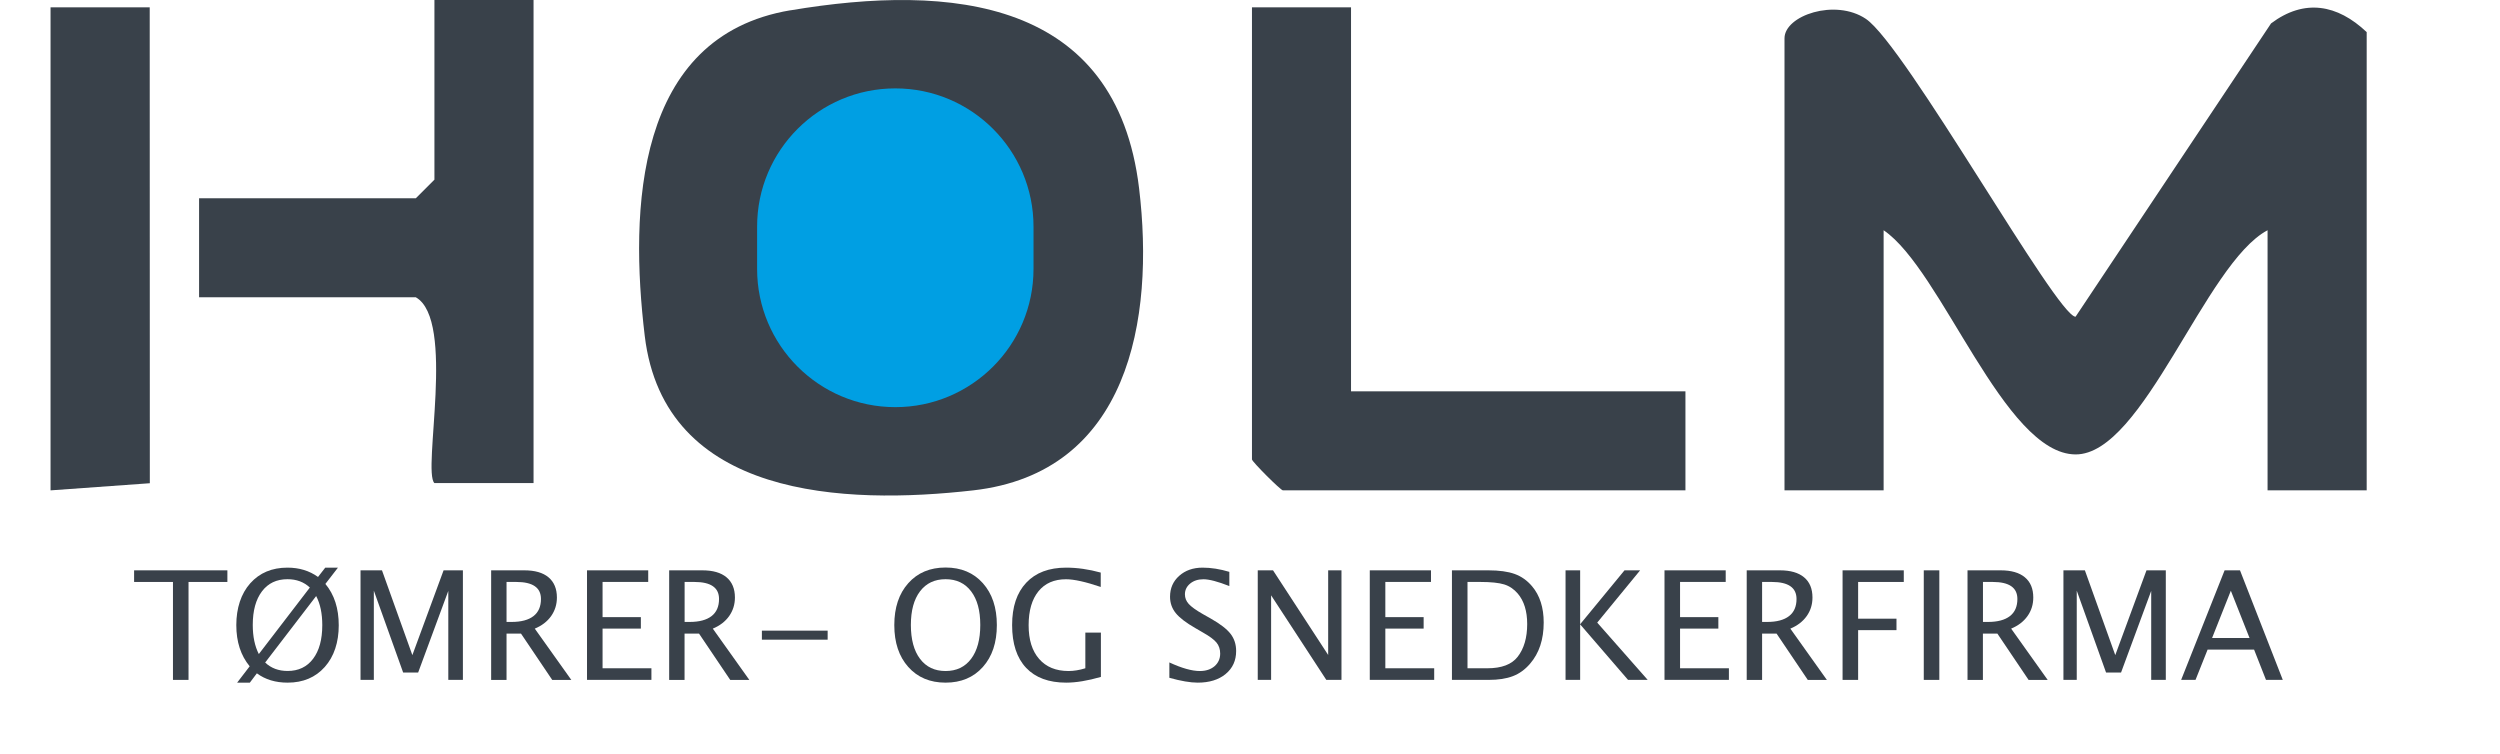<?xml version="1.0" encoding="UTF-8"?>
<svg xmlns="http://www.w3.org/2000/svg" xmlns:xlink="http://www.w3.org/1999/xlink" id="Lag_1" data-name="Lag 1" viewBox="0 0 445.18 134.23">
  <defs>
    <style>
      .cls-1 {
        fill: #009fe3;
      }

      .cls-2 {
        fill: none;
      }

      .cls-3 {
        clip-path: url(#clippath-1);
      }

      .cls-4 {
        fill: #39414a;
      }

      .cls-5 {
        clip-path: url(#clippath);
      }
    </style>
    <clipPath id="clippath">
      <rect class="cls-2" y="0" width="445.18" height="134.23"></rect>
    </clipPath>
    <clipPath id="clippath-1">
      <rect class="cls-2" y="0" width="445.18" height="134.23"></rect>
    </clipPath>
  </defs>
  <g class="cls-5">
    <path class="cls-4" d="M421.44,87.32h-17.65v-46.32c-11.12,5.87-22.09,39.97-34.19,39.92-12.74-.05-23.8-32.89-34.18-39.92v46.32h-17.65V6.82c0-4.06,9.04-7.13,14.49-3.46,7.02,4.73,34.04,53.04,37.34,53.04l34.81-52.23c5.92-4.45,11.81-3.4,17.03,1.55v81.61Z"></path>
  </g>
  <polygon class="cls-4" points="9 1.31 26.66 1.3 26.68 86.05 9 87.32 9 1.31"></polygon>
  <g class="cls-3">
    <path class="cls-4" d="M140.76,1.84c28.67-4.82,58.03-2.05,62.08,31.69,2.82,23.47-1.88,50.65-29.53,53.79-22.86,2.6-55.02,1.46-58.5-27.52-2.69-22.41-1.76-53.31,25.94-57.97"></path>
    <path class="cls-4" d="M240.58,1.31v68.37h59.55v17.64h-71.68c-.39,0-5.51-5.12-5.51-5.51V1.31h17.65Z"></path>
    <path class="cls-4" d="M95.01,0v86.02h-17.66c-2.17-2.16,3.82-29.01-3.3-33.08h-38.6v-17.64h38.6l3.31-3.31V0h17.65Z"></path>
    <path class="cls-1" d="M159.43,15.74c-13.59,0-24.61,11.02-24.61,24.61v7.54c0,13.59,11.02,24.61,24.61,24.61s24.61-11.02,24.61-24.61v-7.54c0-13.59-11.02-24.61-24.61-24.61"></path>
  </g>
  <g>
    <path class="cls-4" d="M30.8,121.07v-17.44h-6.92v-2.07h16.61v2.07h-6.92v17.44h-2.77Z"></path>
    <path class="cls-4" d="M42.23,121.56l2.23-2.91c-1.58-1.91-2.38-4.35-2.38-7.34s.83-5.59,2.49-7.45c1.66-1.85,3.86-2.78,6.62-2.78,2.08,0,3.9.55,5.44,1.66l1.29-1.66h2.26l-2.24,2.9c1.59,1.9,2.38,4.36,2.38,7.37s-.83,5.56-2.49,7.42-3.86,2.79-6.61,2.79c-2.16,0-3.98-.55-5.48-1.66l-1.25,1.66h-2.27ZM55.18,104.63c-1.05-.99-2.38-1.49-3.99-1.49-1.94,0-3.45.72-4.54,2.16-1.09,1.44-1.64,3.43-1.64,5.99,0,2.05.36,3.78,1.08,5.18l9.08-11.84ZM47.22,117.98c1.05,1,2.38,1.5,4,1.5,1.93,0,3.44-.72,4.53-2.16s1.64-3.44,1.64-6c0-2.07-.36-3.79-1.09-5.18l-9.08,11.84Z"></path>
    <path class="cls-4" d="M64.2,121.07v-19.51h3.82l5.41,15.1,5.56-15.1h3.44v19.51h-2.6v-15.85l-5.37,14.54h-2.67l-5.22-14.58v15.89h-2.37Z"></path>
    <path class="cls-4" d="M87.46,121.07v-19.51h5.91c1.87,0,3.31.41,4.3,1.24s1.5,2.03,1.5,3.6c0,1.24-.35,2.34-1.03,3.31-.69.97-1.66,1.71-2.91,2.23l6.51,9.14h-3.4l-5.56-8.25h-2.58v8.25h-2.74ZM90.2,110.75h.9c1.71,0,3.01-.35,3.9-1.04s1.33-1.71,1.33-3.05c0-2.02-1.46-3.03-4.39-3.03h-1.74v7.12Z"></path>
    <path class="cls-4" d="M104.53,121.07v-19.51h10.9v2.07h-8.13v6.26h6.82v2.04h-6.82v7.07h8.7v2.07h-11.47Z"></path>
    <path class="cls-4" d="M119.16,121.07v-19.51h5.91c1.87,0,3.31.41,4.3,1.24s1.5,2.03,1.5,3.6c0,1.24-.35,2.34-1.03,3.31-.69.97-1.66,1.71-2.91,2.23l6.51,9.14h-3.4l-5.56-8.25h-2.58v8.25h-2.74ZM121.91,110.75h.9c1.71,0,3.01-.35,3.9-1.04s1.33-1.71,1.33-3.05c0-2.02-1.46-3.03-4.39-3.03h-1.74v7.12Z"></path>
    <path class="cls-4" d="M135.67,113.91v-1.61h11.71v1.61h-11.71Z"></path>
    <path class="cls-4" d="M168.38,121.56c-2.77,0-4.98-.93-6.64-2.79-1.66-1.86-2.49-4.34-2.49-7.46s.83-5.6,2.49-7.46c1.66-1.86,3.87-2.79,6.64-2.79s4.98.93,6.64,2.79c1.66,1.86,2.49,4.34,2.49,7.46s-.83,5.6-2.49,7.46c-1.66,1.86-3.87,2.79-6.64,2.79ZM168.38,119.49c1.94,0,3.46-.72,4.55-2.17,1.09-1.45,1.63-3.46,1.63-6.03s-.54-4.55-1.63-5.99c-1.09-1.44-2.61-2.16-4.55-2.16s-3.46.72-4.55,2.16c-1.09,1.44-1.63,3.43-1.63,5.99s.54,4.59,1.63,6.03c1.09,1.45,2.61,2.17,4.55,2.17Z"></path>
    <path class="cls-4" d="M196.04,120.54c-2.36.68-4.43,1.02-6.18,1.02-3.1,0-5.48-.88-7.14-2.64-1.66-1.76-2.49-4.3-2.49-7.6s.84-5.77,2.52-7.56c1.68-1.79,4.05-2.68,7.1-2.68,1.96,0,4.01.29,6.16.88v2.56c-2.69-.91-4.75-1.37-6.18-1.37-2.11,0-3.75.71-4.91,2.14-1.16,1.43-1.75,3.44-1.75,6.04s.62,4.58,1.87,6.01c1.25,1.43,2.99,2.15,5.24,2.15.92,0,1.92-.16,2.99-.49v-6.35h2.77v7.9Z"></path>
    <path class="cls-4" d="M208.23,120.7v-2.74c2.2,1.02,4.01,1.53,5.43,1.53,1.08,0,1.95-.29,2.62-.86.66-.58,1-1.33,1-2.25,0-.76-.22-1.42-.65-1.95-.44-.54-1.24-1.13-2.41-1.79l-1.34-.78c-1.66-.95-2.83-1.84-3.51-2.68-.68-.84-1.02-1.81-1.02-2.92,0-1.51.54-2.75,1.63-3.72,1.09-.97,2.48-1.46,4.17-1.46,1.5,0,3.09.25,4.76.75v2.53c-2.06-.81-3.59-1.21-4.6-1.21-.96,0-1.75.25-2.37.76s-.94,1.15-.94,1.92c0,.65.23,1.23.69,1.73.46.5,1.29,1.1,2.5,1.79l1.4.79c1.69.96,2.86,1.86,3.53,2.72s1,1.88,1,3.07c0,1.7-.62,3.06-1.87,4.09s-2.9,1.54-4.97,1.54c-1.32,0-3-.29-5.04-.86Z"></path>
    <path class="cls-4" d="M223.97,121.07v-19.51h2.72l9.82,15.07v-15.07h2.37v19.51h-2.7l-9.83-15.06v15.06h-2.37Z"></path>
    <path class="cls-4" d="M243.92,121.07v-19.51h10.9v2.07h-8.13v6.26h6.82v2.04h-6.82v7.07h8.7v2.07h-11.47Z"></path>
    <path class="cls-4" d="M258.55,121.07v-19.51h6.49c1.93,0,3.5.22,4.69.65,1.19.43,2.22,1.16,3.09,2.19,1.38,1.63,2.07,3.79,2.07,6.46,0,3.01-.81,5.46-2.43,7.33-.88,1.03-1.9,1.77-3.05,2.21-1.16.45-2.6.67-4.33.67h-6.53ZM261.32,119h3.55c2.53,0,4.32-.68,5.38-2.04,1.13-1.45,1.7-3.4,1.7-5.84,0-2.29-.56-4.1-1.67-5.41-.68-.8-1.49-1.35-2.43-1.64-.94-.29-2.36-.44-4.25-.44h-2.28v15.37Z"></path>
    <path class="cls-4" d="M278.78,121.07v-19.51h2.6v9.6l7.9-9.6h2.78l-7.64,9.31,8.99,10.2h-3.5l-8.53-9.89v9.89h-2.6Z"></path>
    <path class="cls-4" d="M296.4,121.07v-19.51h10.9v2.07h-8.13v6.26h6.82v2.04h-6.82v7.07h8.7v2.07h-11.47Z"></path>
    <path class="cls-4" d="M311.04,121.07v-19.51h5.91c1.87,0,3.31.41,4.3,1.24,1,.83,1.5,2.03,1.5,3.6,0,1.24-.34,2.34-1.03,3.31-.69.97-1.66,1.71-2.91,2.23l6.51,9.14h-3.4l-5.56-8.25h-2.58v8.25h-2.74ZM313.78,110.75h.9c1.71,0,3.01-.35,3.9-1.04.89-.69,1.33-1.71,1.33-3.05,0-2.02-1.46-3.03-4.39-3.03h-1.74v7.12Z"></path>
    <path class="cls-4" d="M328.11,121.07v-19.51h10.9v2.07h-8.13v6.54h6.83v2.04h-6.83v8.86h-2.77Z"></path>
    <path class="cls-4" d="M342.57,121.07v-19.51h2.77v19.51h-2.77Z"></path>
    <path class="cls-4" d="M350.36,121.07v-19.51h5.91c1.87,0,3.31.41,4.3,1.24,1,.83,1.5,2.03,1.5,3.6,0,1.24-.34,2.34-1.03,3.31-.69.97-1.66,1.71-2.91,2.23l6.51,9.14h-3.4l-5.56-8.25h-2.58v8.25h-2.74ZM353.11,110.75h.9c1.71,0,3.01-.35,3.9-1.04.89-.69,1.33-1.71,1.33-3.05,0-2.02-1.46-3.03-4.39-3.03h-1.74v7.12Z"></path>
    <path class="cls-4" d="M367.44,121.07v-19.51h3.82l5.41,15.1,5.56-15.1h3.44v19.51h-2.6v-15.85l-5.37,14.54h-2.67l-5.22-14.58v15.89h-2.37Z"></path>
    <path class="cls-4" d="M388.4,121.07l7.74-19.51h2.74l7.62,19.51h-2.99l-2.12-5.39h-8.28l-2.15,5.39h-2.57ZM393.91,113.61h6.67l-3.33-8.42-3.34,8.42Z"></path>
  </g>
</svg>
